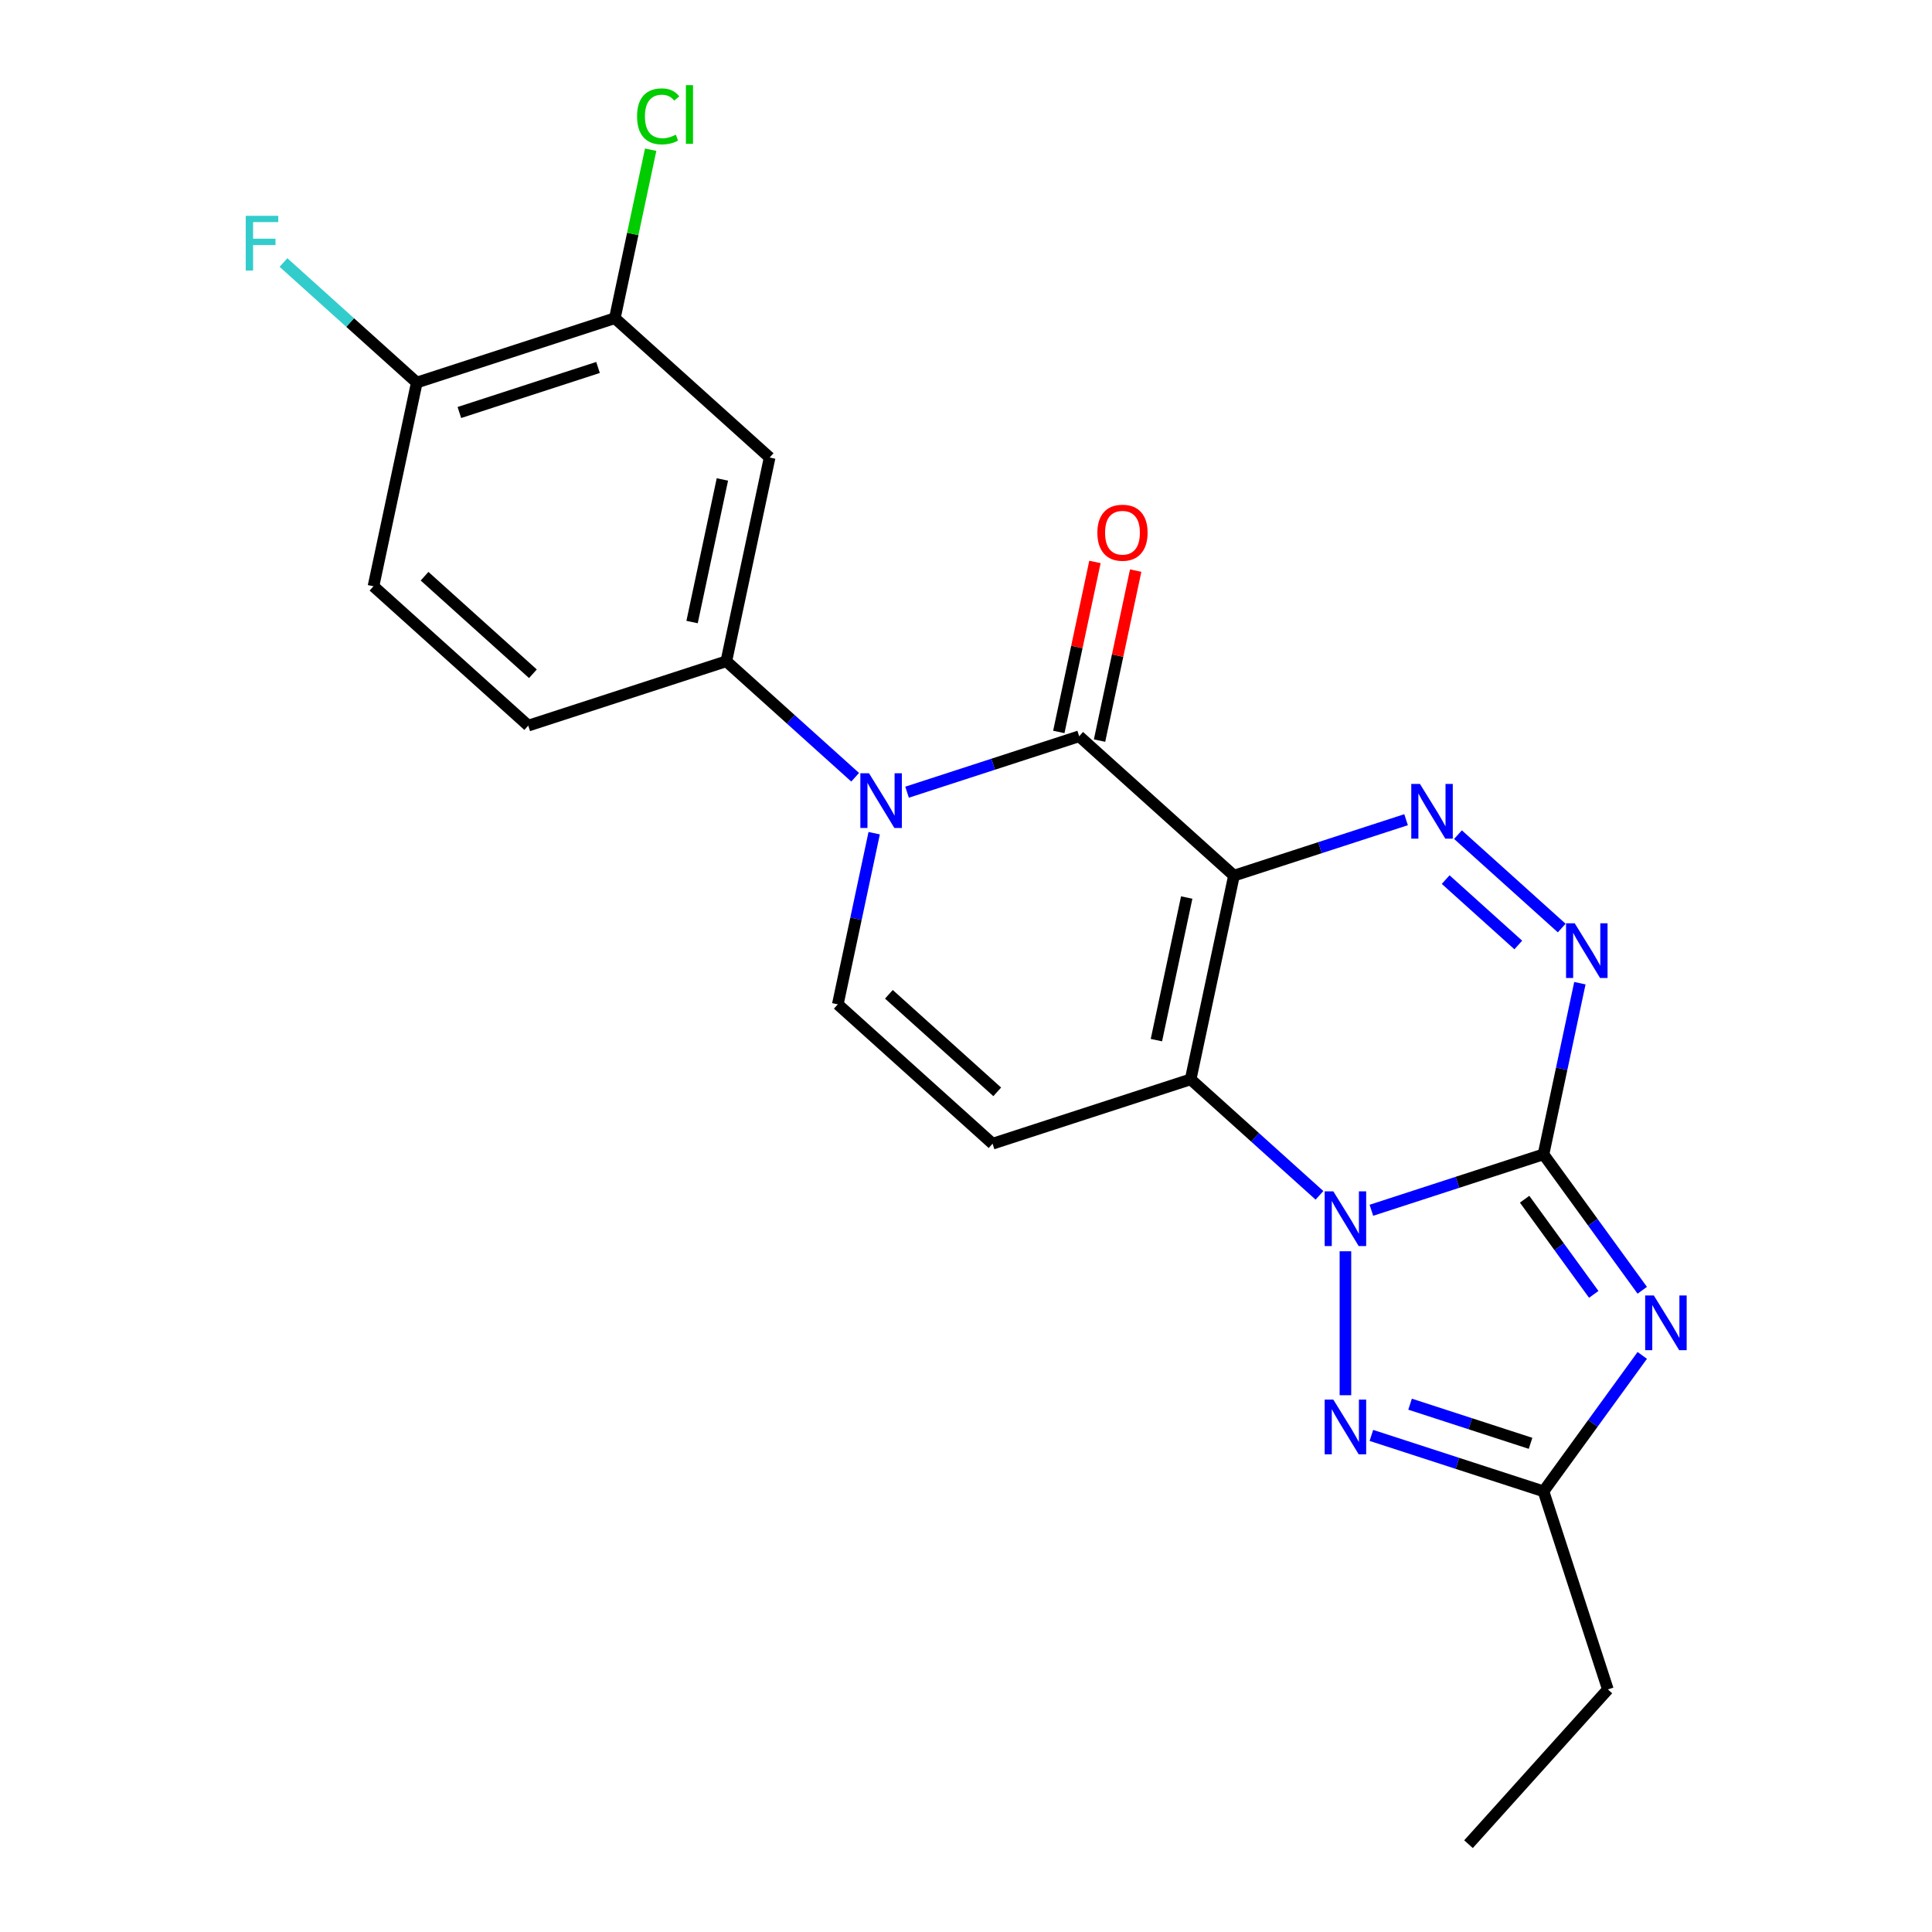 <?xml version='1.0' encoding='iso-8859-1'?>
<svg version='1.1' baseProfile='full'
              xmlns='http://www.w3.org/2000/svg'
                      xmlns:rdkit='http://www.rdkit.org/xml'
                      xmlns:xlink='http://www.w3.org/1999/xlink'
                  xml:space='preserve'
width='1000px' height='1000px' viewBox='0 0 1000 1000'>
<!-- END OF HEADER -->
<rect style='opacity:1.0;fill:#FFFFFF;stroke:none' width='1000' height='1000' x='0' y='0'> </rect>
<path class='bond-2' d='M 638.692,453.224 L 616.279,558.668' style='fill:none;fill-rule:evenodd;stroke:#000000;stroke-width:6px;stroke-linecap:butt;stroke-linejoin:miter;stroke-opacity:1' />
<path class='bond-2' d='M 614.241,464.558 L 598.552,538.368' style='fill:none;fill-rule:evenodd;stroke:#000000;stroke-width:6px;stroke-linecap:butt;stroke-linejoin:miter;stroke-opacity:1' />
<path class='bond-4' d='M 638.692,453.224 L 558.581,381.092' style='fill:none;fill-rule:evenodd;stroke:#000000;stroke-width:6px;stroke-linecap:butt;stroke-linejoin:miter;stroke-opacity:1' />
<path class='bond-5' d='M 638.692,453.224 L 683.236,438.75' style='fill:none;fill-rule:evenodd;stroke:#000000;stroke-width:6px;stroke-linecap:butt;stroke-linejoin:miter;stroke-opacity:1' />
<path class='bond-5' d='M 683.236,438.75 L 727.781,424.277' style='fill:none;fill-rule:evenodd;stroke:#0000FF;stroke-width:6px;stroke-linecap:butt;stroke-linejoin:miter;stroke-opacity:1' />
<path class='bond-0' d='M 798.914,597.488 L 808.329,553.193' style='fill:none;fill-rule:evenodd;stroke:#000000;stroke-width:6px;stroke-linecap:butt;stroke-linejoin:miter;stroke-opacity:1' />
<path class='bond-0' d='M 808.329,553.193 L 817.744,508.899' style='fill:none;fill-rule:evenodd;stroke:#0000FF;stroke-width:6px;stroke-linecap:butt;stroke-linejoin:miter;stroke-opacity:1' />
<path class='bond-3' d='M 798.914,597.488 L 824.472,632.666' style='fill:none;fill-rule:evenodd;stroke:#000000;stroke-width:6px;stroke-linecap:butt;stroke-linejoin:miter;stroke-opacity:1' />
<path class='bond-3' d='M 824.472,632.666 L 850.031,667.844' style='fill:none;fill-rule:evenodd;stroke:#0000FF;stroke-width:6px;stroke-linecap:butt;stroke-linejoin:miter;stroke-opacity:1' />
<path class='bond-3' d='M 789.139,620.714 L 807.03,645.339' style='fill:none;fill-rule:evenodd;stroke:#000000;stroke-width:6px;stroke-linecap:butt;stroke-linejoin:miter;stroke-opacity:1' />
<path class='bond-3' d='M 807.03,645.339 L 824.921,669.964' style='fill:none;fill-rule:evenodd;stroke:#0000FF;stroke-width:6px;stroke-linecap:butt;stroke-linejoin:miter;stroke-opacity:1' />
<path class='bond-23' d='M 798.914,597.488 L 754.369,611.961' style='fill:none;fill-rule:evenodd;stroke:#000000;stroke-width:6px;stroke-linecap:butt;stroke-linejoin:miter;stroke-opacity:1' />
<path class='bond-23' d='M 754.369,611.961 L 709.825,626.434' style='fill:none;fill-rule:evenodd;stroke:#0000FF;stroke-width:6px;stroke-linecap:butt;stroke-linejoin:miter;stroke-opacity:1' />
<path class='bond-1' d='M 682.955,618.703 L 649.617,588.685' style='fill:none;fill-rule:evenodd;stroke:#0000FF;stroke-width:6px;stroke-linecap:butt;stroke-linejoin:miter;stroke-opacity:1' />
<path class='bond-1' d='M 649.617,588.685 L 616.279,558.668' style='fill:none;fill-rule:evenodd;stroke:#000000;stroke-width:6px;stroke-linecap:butt;stroke-linejoin:miter;stroke-opacity:1' />
<path class='bond-8' d='M 696.39,647.655 L 696.39,722.166' style='fill:none;fill-rule:evenodd;stroke:#0000FF;stroke-width:6px;stroke-linecap:butt;stroke-linejoin:miter;stroke-opacity:1' />
<path class='bond-9' d='M 616.279,558.668 L 513.756,591.979' style='fill:none;fill-rule:evenodd;stroke:#000000;stroke-width:6px;stroke-linecap:butt;stroke-linejoin:miter;stroke-opacity:1' />
<path class='bond-25' d='M 850.031,701.554 L 824.472,736.733' style='fill:none;fill-rule:evenodd;stroke:#0000FF;stroke-width:6px;stroke-linecap:butt;stroke-linejoin:miter;stroke-opacity:1' />
<path class='bond-25' d='M 824.472,736.733 L 798.914,771.911' style='fill:none;fill-rule:evenodd;stroke:#000000;stroke-width:6px;stroke-linecap:butt;stroke-linejoin:miter;stroke-opacity:1' />
<path class='bond-6' d='M 558.581,381.092 L 514.037,395.565' style='fill:none;fill-rule:evenodd;stroke:#000000;stroke-width:6px;stroke-linecap:butt;stroke-linejoin:miter;stroke-opacity:1' />
<path class='bond-6' d='M 514.037,395.565 L 469.493,410.038' style='fill:none;fill-rule:evenodd;stroke:#0000FF;stroke-width:6px;stroke-linecap:butt;stroke-linejoin:miter;stroke-opacity:1' />
<path class='bond-15' d='M 569.126,383.333 L 578.477,339.338' style='fill:none;fill-rule:evenodd;stroke:#000000;stroke-width:6px;stroke-linecap:butt;stroke-linejoin:miter;stroke-opacity:1' />
<path class='bond-15' d='M 578.477,339.338 L 587.828,295.344' style='fill:none;fill-rule:evenodd;stroke:#FF0000;stroke-width:6px;stroke-linecap:butt;stroke-linejoin:miter;stroke-opacity:1' />
<path class='bond-15' d='M 548.037,378.85 L 557.388,334.856' style='fill:none;fill-rule:evenodd;stroke:#000000;stroke-width:6px;stroke-linecap:butt;stroke-linejoin:miter;stroke-opacity:1' />
<path class='bond-15' d='M 557.388,334.856 L 566.74,290.861' style='fill:none;fill-rule:evenodd;stroke:#FF0000;stroke-width:6px;stroke-linecap:butt;stroke-linejoin:miter;stroke-opacity:1' />
<path class='bond-7' d='M 754.651,432.009 L 808.343,480.354' style='fill:none;fill-rule:evenodd;stroke:#0000FF;stroke-width:6px;stroke-linecap:butt;stroke-linejoin:miter;stroke-opacity:1' />
<path class='bond-7' d='M 748.278,455.282 L 785.863,489.124' style='fill:none;fill-rule:evenodd;stroke:#0000FF;stroke-width:6px;stroke-linecap:butt;stroke-linejoin:miter;stroke-opacity:1' />
<path class='bond-10' d='M 452.475,431.258 L 443.06,475.553' style='fill:none;fill-rule:evenodd;stroke:#0000FF;stroke-width:6px;stroke-linecap:butt;stroke-linejoin:miter;stroke-opacity:1' />
<path class='bond-10' d='M 443.06,475.553 L 433.645,519.847' style='fill:none;fill-rule:evenodd;stroke:#000000;stroke-width:6px;stroke-linecap:butt;stroke-linejoin:miter;stroke-opacity:1' />
<path class='bond-12' d='M 442.623,402.307 L 409.285,372.289' style='fill:none;fill-rule:evenodd;stroke:#0000FF;stroke-width:6px;stroke-linecap:butt;stroke-linejoin:miter;stroke-opacity:1' />
<path class='bond-12' d='M 409.285,372.289 L 375.947,342.271' style='fill:none;fill-rule:evenodd;stroke:#000000;stroke-width:6px;stroke-linecap:butt;stroke-linejoin:miter;stroke-opacity:1' />
<path class='bond-11' d='M 709.825,742.965 L 754.369,757.438' style='fill:none;fill-rule:evenodd;stroke:#0000FF;stroke-width:6px;stroke-linecap:butt;stroke-linejoin:miter;stroke-opacity:1' />
<path class='bond-11' d='M 754.369,757.438 L 798.914,771.911' style='fill:none;fill-rule:evenodd;stroke:#000000;stroke-width:6px;stroke-linecap:butt;stroke-linejoin:miter;stroke-opacity:1' />
<path class='bond-11' d='M 729.851,726.802 L 761.032,736.933' style='fill:none;fill-rule:evenodd;stroke:#0000FF;stroke-width:6px;stroke-linecap:butt;stroke-linejoin:miter;stroke-opacity:1' />
<path class='bond-11' d='M 761.032,736.933 L 792.213,747.064' style='fill:none;fill-rule:evenodd;stroke:#000000;stroke-width:6px;stroke-linecap:butt;stroke-linejoin:miter;stroke-opacity:1' />
<path class='bond-24' d='M 513.756,591.979 L 433.645,519.847' style='fill:none;fill-rule:evenodd;stroke:#000000;stroke-width:6px;stroke-linecap:butt;stroke-linejoin:miter;stroke-opacity:1' />
<path class='bond-24' d='M 516.166,565.137 L 460.088,514.645' style='fill:none;fill-rule:evenodd;stroke:#000000;stroke-width:6px;stroke-linecap:butt;stroke-linejoin:miter;stroke-opacity:1' />
<path class='bond-21' d='M 798.914,771.911 L 832.226,874.435' style='fill:none;fill-rule:evenodd;stroke:#000000;stroke-width:6px;stroke-linecap:butt;stroke-linejoin:miter;stroke-opacity:1' />
<path class='bond-13' d='M 375.947,342.271 L 398.36,236.827' style='fill:none;fill-rule:evenodd;stroke:#000000;stroke-width:6px;stroke-linecap:butt;stroke-linejoin:miter;stroke-opacity:1' />
<path class='bond-13' d='M 358.22,321.972 L 373.909,248.161' style='fill:none;fill-rule:evenodd;stroke:#000000;stroke-width:6px;stroke-linecap:butt;stroke-linejoin:miter;stroke-opacity:1' />
<path class='bond-17' d='M 375.947,342.271 L 273.423,375.583' style='fill:none;fill-rule:evenodd;stroke:#000000;stroke-width:6px;stroke-linecap:butt;stroke-linejoin:miter;stroke-opacity:1' />
<path class='bond-14' d='M 398.36,236.827 L 318.249,164.695' style='fill:none;fill-rule:evenodd;stroke:#000000;stroke-width:6px;stroke-linecap:butt;stroke-linejoin:miter;stroke-opacity:1' />
<path class='bond-19' d='M 318.249,164.695 L 327.517,121.091' style='fill:none;fill-rule:evenodd;stroke:#000000;stroke-width:6px;stroke-linecap:butt;stroke-linejoin:miter;stroke-opacity:1' />
<path class='bond-19' d='M 327.517,121.091 L 336.786,77.486' style='fill:none;fill-rule:evenodd;stroke:#00CC00;stroke-width:6px;stroke-linecap:butt;stroke-linejoin:miter;stroke-opacity:1' />
<path class='bond-26' d='M 318.249,164.695 L 215.726,198.007' style='fill:none;fill-rule:evenodd;stroke:#000000;stroke-width:6px;stroke-linecap:butt;stroke-linejoin:miter;stroke-opacity:1' />
<path class='bond-26' d='M 309.533,190.197 L 237.766,213.515' style='fill:none;fill-rule:evenodd;stroke:#000000;stroke-width:6px;stroke-linecap:butt;stroke-linejoin:miter;stroke-opacity:1' />
<path class='bond-16' d='M 215.726,198.007 L 193.313,303.451' style='fill:none;fill-rule:evenodd;stroke:#000000;stroke-width:6px;stroke-linecap:butt;stroke-linejoin:miter;stroke-opacity:1' />
<path class='bond-20' d='M 215.726,198.007 L 181.228,166.945' style='fill:none;fill-rule:evenodd;stroke:#000000;stroke-width:6px;stroke-linecap:butt;stroke-linejoin:miter;stroke-opacity:1' />
<path class='bond-20' d='M 181.228,166.945 L 146.73,135.883' style='fill:none;fill-rule:evenodd;stroke:#33CCCC;stroke-width:6px;stroke-linecap:butt;stroke-linejoin:miter;stroke-opacity:1' />
<path class='bond-18' d='M 273.423,375.583 L 193.313,303.451' style='fill:none;fill-rule:evenodd;stroke:#000000;stroke-width:6px;stroke-linecap:butt;stroke-linejoin:miter;stroke-opacity:1' />
<path class='bond-18' d='M 275.833,348.741 L 219.756,298.249' style='fill:none;fill-rule:evenodd;stroke:#000000;stroke-width:6px;stroke-linecap:butt;stroke-linejoin:miter;stroke-opacity:1' />
<path class='bond-22' d='M 832.226,874.435 L 760.093,954.545' style='fill:none;fill-rule:evenodd;stroke:#000000;stroke-width:6px;stroke-linecap:butt;stroke-linejoin:miter;stroke-opacity:1' />
<path  class='atom-2' d='M 690.13 616.64
L 699.41 631.64
Q 700.33 633.12, 701.81 635.8
Q 703.29 638.48, 703.37 638.64
L 703.37 616.64
L 707.13 616.64
L 707.13 644.96
L 703.25 644.96
L 693.29 628.56
Q 692.13 626.64, 690.89 624.44
Q 689.69 622.24, 689.33 621.56
L 689.33 644.96
L 685.65 644.96
L 685.65 616.64
L 690.13 616.64
' fill='#0000FF'/>
<path  class='atom-4' d='M 856.017 670.539
L 865.297 685.539
Q 866.217 687.019, 867.697 689.699
Q 869.177 692.379, 869.257 692.539
L 869.257 670.539
L 873.017 670.539
L 873.017 698.859
L 869.137 698.859
L 859.177 682.459
Q 858.017 680.539, 856.777 678.339
Q 855.577 676.139, 855.217 675.459
L 855.217 698.859
L 851.537 698.859
L 851.537 670.539
L 856.017 670.539
' fill='#0000FF'/>
<path  class='atom-6' d='M 734.956 405.752
L 744.236 420.752
Q 745.156 422.232, 746.636 424.912
Q 748.116 427.592, 748.196 427.752
L 748.196 405.752
L 751.956 405.752
L 751.956 434.072
L 748.076 434.072
L 738.116 417.672
Q 736.956 415.752, 735.716 413.552
Q 734.516 411.352, 734.156 410.672
L 734.156 434.072
L 730.476 434.072
L 730.476 405.752
L 734.956 405.752
' fill='#0000FF'/>
<path  class='atom-7' d='M 449.798 400.243
L 459.078 415.243
Q 459.998 416.723, 461.478 419.403
Q 462.958 422.083, 463.038 422.243
L 463.038 400.243
L 466.798 400.243
L 466.798 428.563
L 462.918 428.563
L 452.958 412.163
Q 451.798 410.243, 450.558 408.043
Q 449.358 405.843, 448.998 405.163
L 448.998 428.563
L 445.318 428.563
L 445.318 400.243
L 449.798 400.243
' fill='#0000FF'/>
<path  class='atom-8' d='M 815.066 477.884
L 824.346 492.884
Q 825.266 494.364, 826.746 497.044
Q 828.226 499.724, 828.306 499.884
L 828.306 477.884
L 832.066 477.884
L 832.066 506.204
L 828.186 506.204
L 818.226 489.804
Q 817.066 487.884, 815.826 485.684
Q 814.626 483.484, 814.266 482.804
L 814.266 506.204
L 810.586 506.204
L 810.586 477.884
L 815.066 477.884
' fill='#0000FF'/>
<path  class='atom-9' d='M 690.13 724.439
L 699.41 739.439
Q 700.33 740.919, 701.81 743.599
Q 703.29 746.279, 703.37 746.439
L 703.37 724.439
L 707.13 724.439
L 707.13 752.759
L 703.25 752.759
L 693.29 736.359
Q 692.13 734.439, 690.89 732.239
Q 689.69 730.039, 689.33 729.359
L 689.33 752.759
L 685.65 752.759
L 685.65 724.439
L 690.13 724.439
' fill='#0000FF'/>
<path  class='atom-16' d='M 567.994 275.728
Q 567.994 268.928, 571.354 265.128
Q 574.714 261.328, 580.994 261.328
Q 587.274 261.328, 590.634 265.128
Q 593.994 268.928, 593.994 275.728
Q 593.994 282.608, 590.594 286.528
Q 587.194 290.408, 580.994 290.408
Q 574.754 290.408, 571.354 286.528
Q 567.994 282.648, 567.994 275.728
M 580.994 287.208
Q 585.314 287.208, 587.634 284.328
Q 589.994 281.408, 589.994 275.728
Q 589.994 270.168, 587.634 267.368
Q 585.314 264.528, 580.994 264.528
Q 576.674 264.528, 574.314 267.328
Q 571.994 270.128, 571.994 275.728
Q 571.994 281.448, 574.314 284.328
Q 576.674 287.208, 580.994 287.208
' fill='#FF0000'/>
<path  class='atom-20' d='M 329.742 60.231
Q 329.742 53.191, 333.022 49.511
Q 336.342 45.791, 342.622 45.791
Q 348.462 45.791, 351.582 49.911
L 348.942 52.071
Q 346.662 49.071, 342.622 49.071
Q 338.342 49.071, 336.062 51.951
Q 333.822 54.791, 333.822 60.231
Q 333.822 65.831, 336.142 68.711
Q 338.502 71.591, 343.062 71.591
Q 346.182 71.591, 349.822 69.711
L 350.942 72.711
Q 349.462 73.671, 347.222 74.231
Q 344.982 74.791, 342.502 74.791
Q 336.342 74.791, 333.022 71.031
Q 329.742 67.271, 329.742 60.231
' fill='#00CC00'/>
<path  class='atom-20' d='M 355.022 44.071
L 358.702 44.071
L 358.702 74.431
L 355.022 74.431
L 355.022 44.071
' fill='#00CC00'/>
<path  class='atom-21' d='M 127.195 111.715
L 144.035 111.715
L 144.035 114.955
L 130.995 114.955
L 130.995 123.555
L 142.595 123.555
L 142.595 126.835
L 130.995 126.835
L 130.995 140.035
L 127.195 140.035
L 127.195 111.715
' fill='#33CCCC'/>
</svg>
